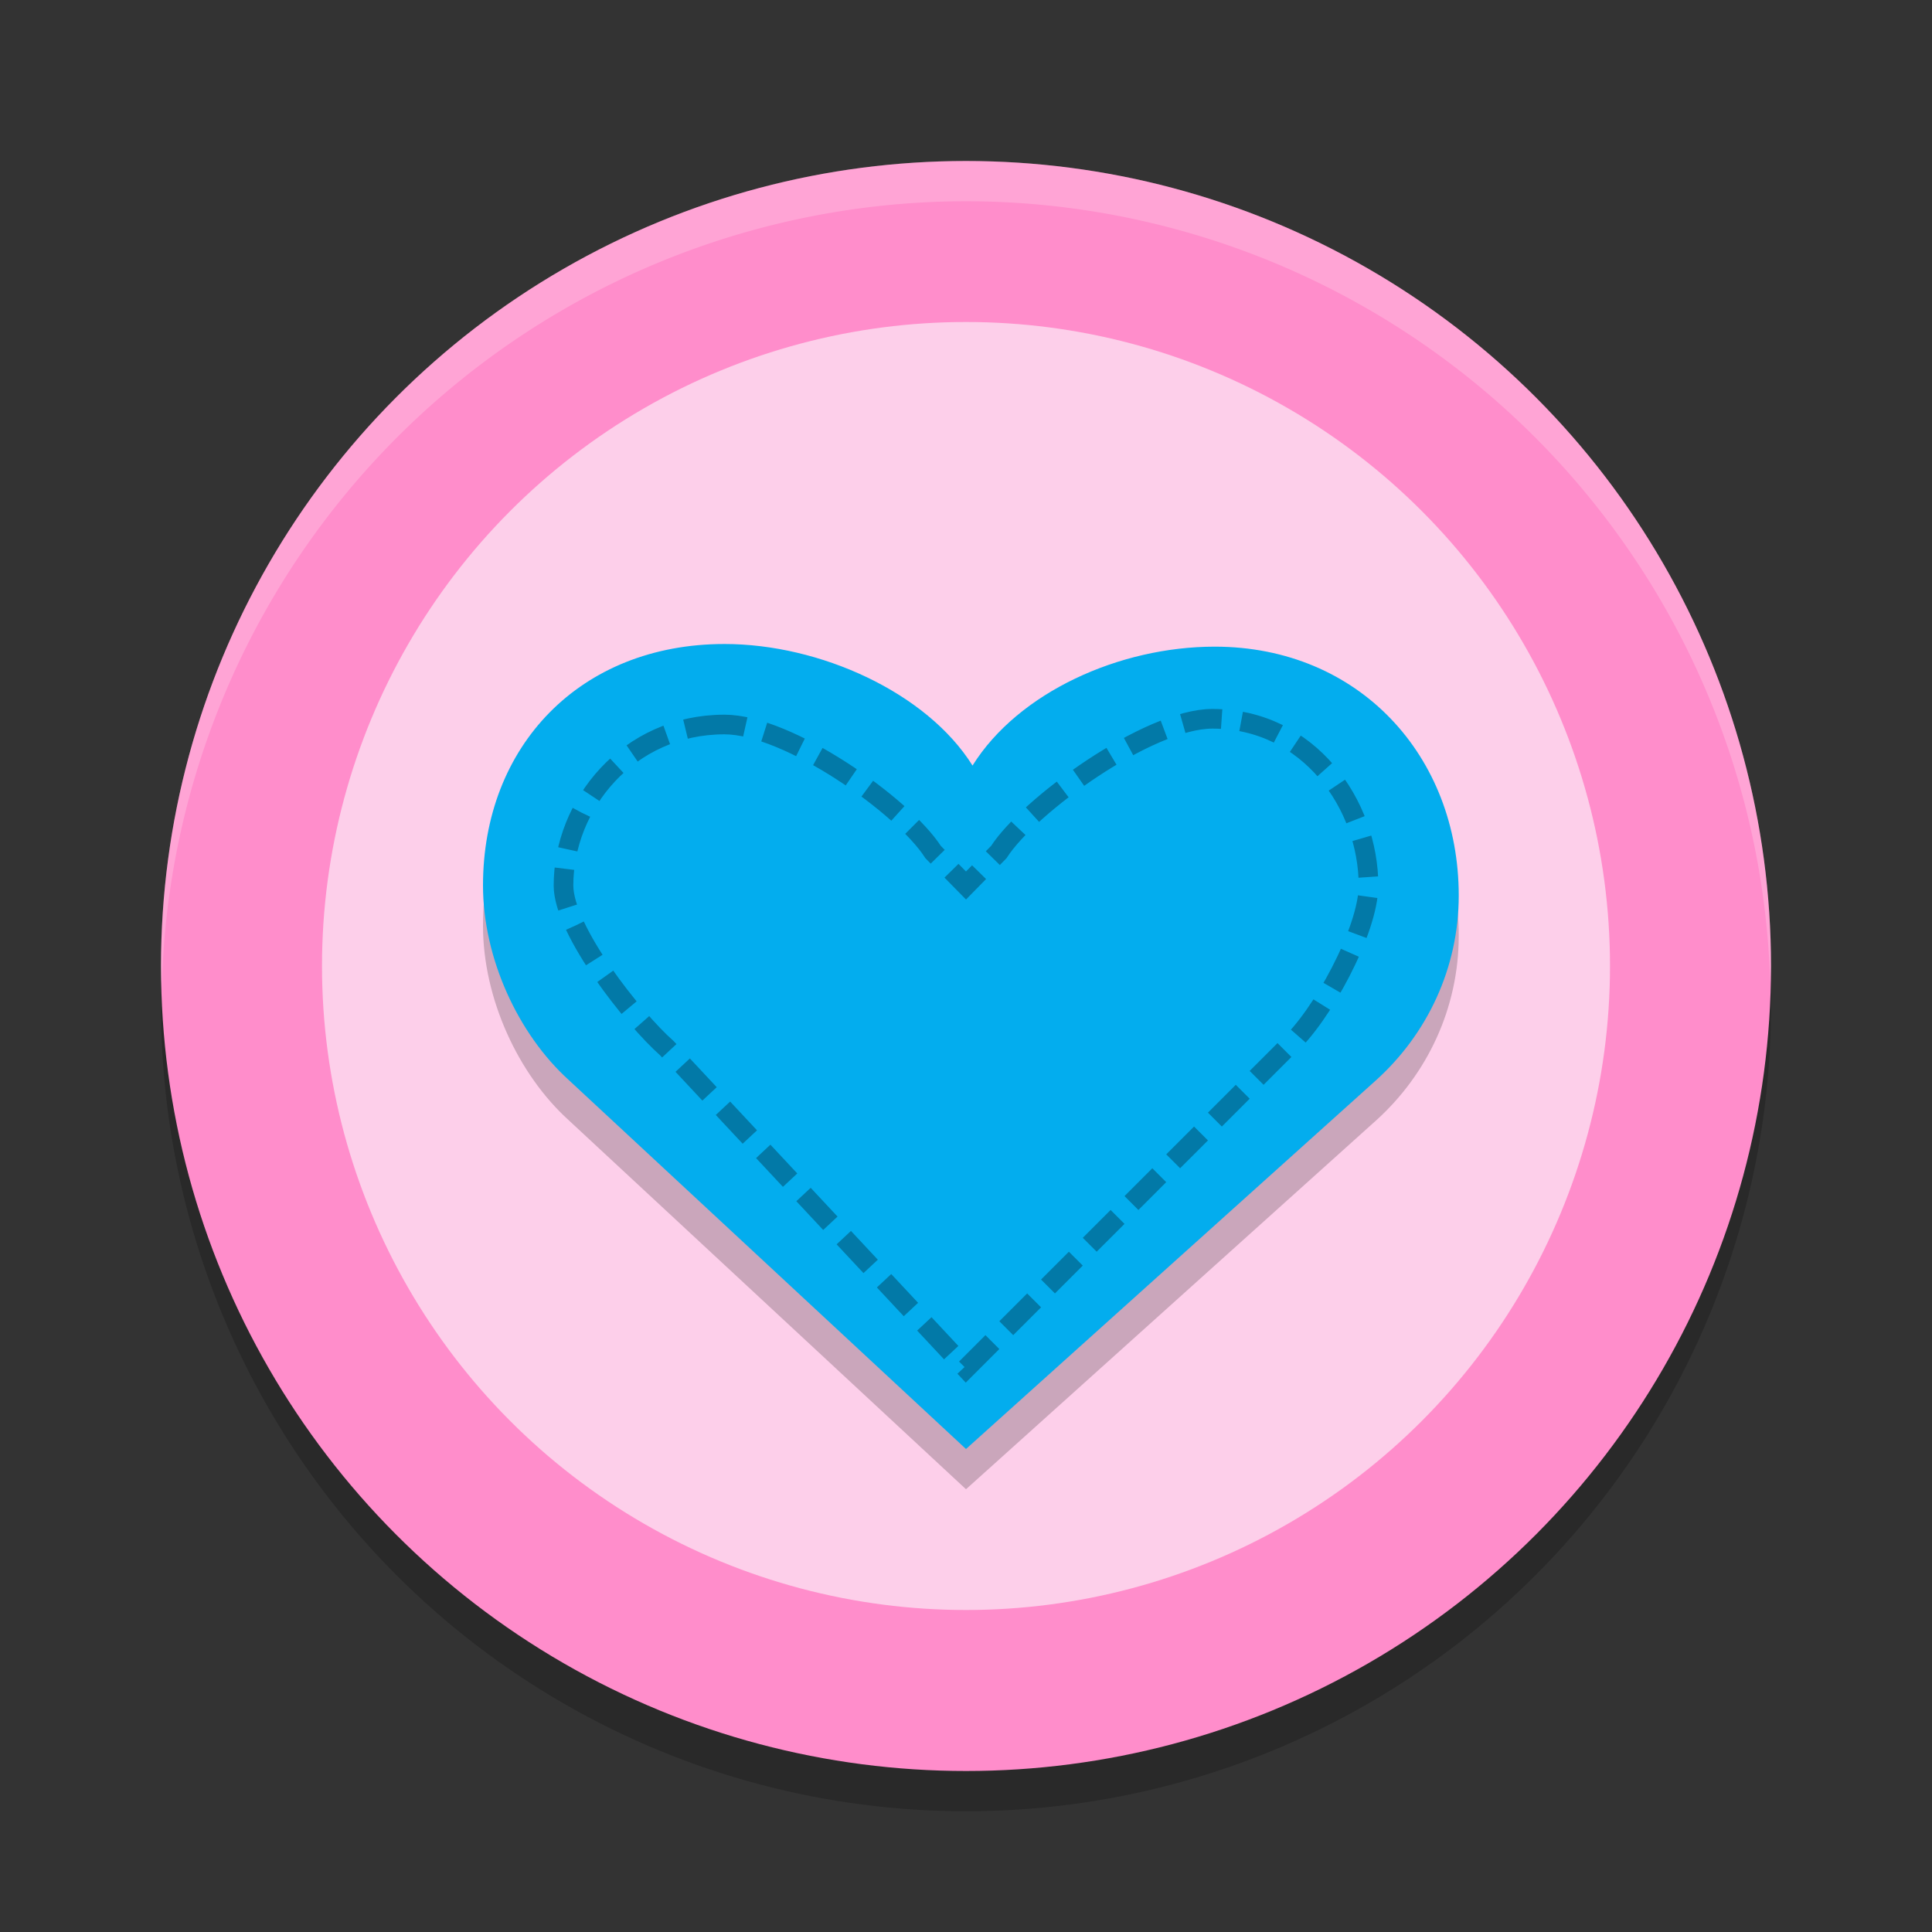 <svg width="24" height="24" version="1.1" xmlns="http://www.w3.org/2000/svg">
 <rect width="100%" height="100%" fill="#333333" stroke="none"/>
 <g transform="translate(1,1)">
  <circle cx="11" cy="11.5" r="10" style="opacity:.2"/>
  <circle cx="11" cy="11" r="10" style="fill:#ff8dcb"/>
  <path d="M 11,1 A 10,10 0 0 0 1,11 10,10 0 0 0 1.01,11.293 10,10 0 0 1 11,1.5 10,10 0 0 1 20.99,11.207 10,10 0 0 0 21,11 10,10 0 0 0 11,1 Z" style="fill:#ffffff;opacity:.2"/>
  <circle cx="11" cy="11" r="8" style="fill:#fdcfea"/>
  <path d="m8 7.5c-1.796 0-3 1.271-3 3 0 0.9 0.435 1.846 1.066 2.417l4.934 4.583 5.096-4.583c0.632-0.571 1.025-1.392 1.025-2.292 0-1.729-1.235-3.092-3.032-3.092-1.184 0-2.44 0.568-3.008 1.477-0.569-0.909-1.897-1.51-3.081-1.51z" style="opacity:.2"/>
  <path d="m 8,7 c -1.796,0 -3,1.271 -3,3 0,0.9 0.435,1.846 1.066,2.417 L 11,17 16.096,12.417 C 16.728,11.846 17.121,11.025 17.121,10.125 c 0,-1.729 -1.235,-3.092 -3.032,-3.092 -1.184,0 -2.44,0.568 -3.008,1.477 C 10.512,7.601 9.184,7 8,7 Z" style="fill:#03adee"/>
  <path d="m 8,8 c -1.203,4.87e-4 -2,1 -2,2 0,0.559 0.872,1.657 1.282,2.019 l 0.002,0.002 L 11,16 15,12 c 0.41,-0.362 1,-1.441 1,-2 0,-1 -0.736,-2.071 -1.94,-2.071 -0.794,0 -2.286,1.083 -2.652,1.655 L 11,10 10.591,9.584 C 10.225,9.012 8.794,8 8,8 Z" style="fill:none;opacity:.3;stroke-dasharray:0.489, 0.244;stroke-width:.244;stroke:#000000"/>
 </g>
</svg>

